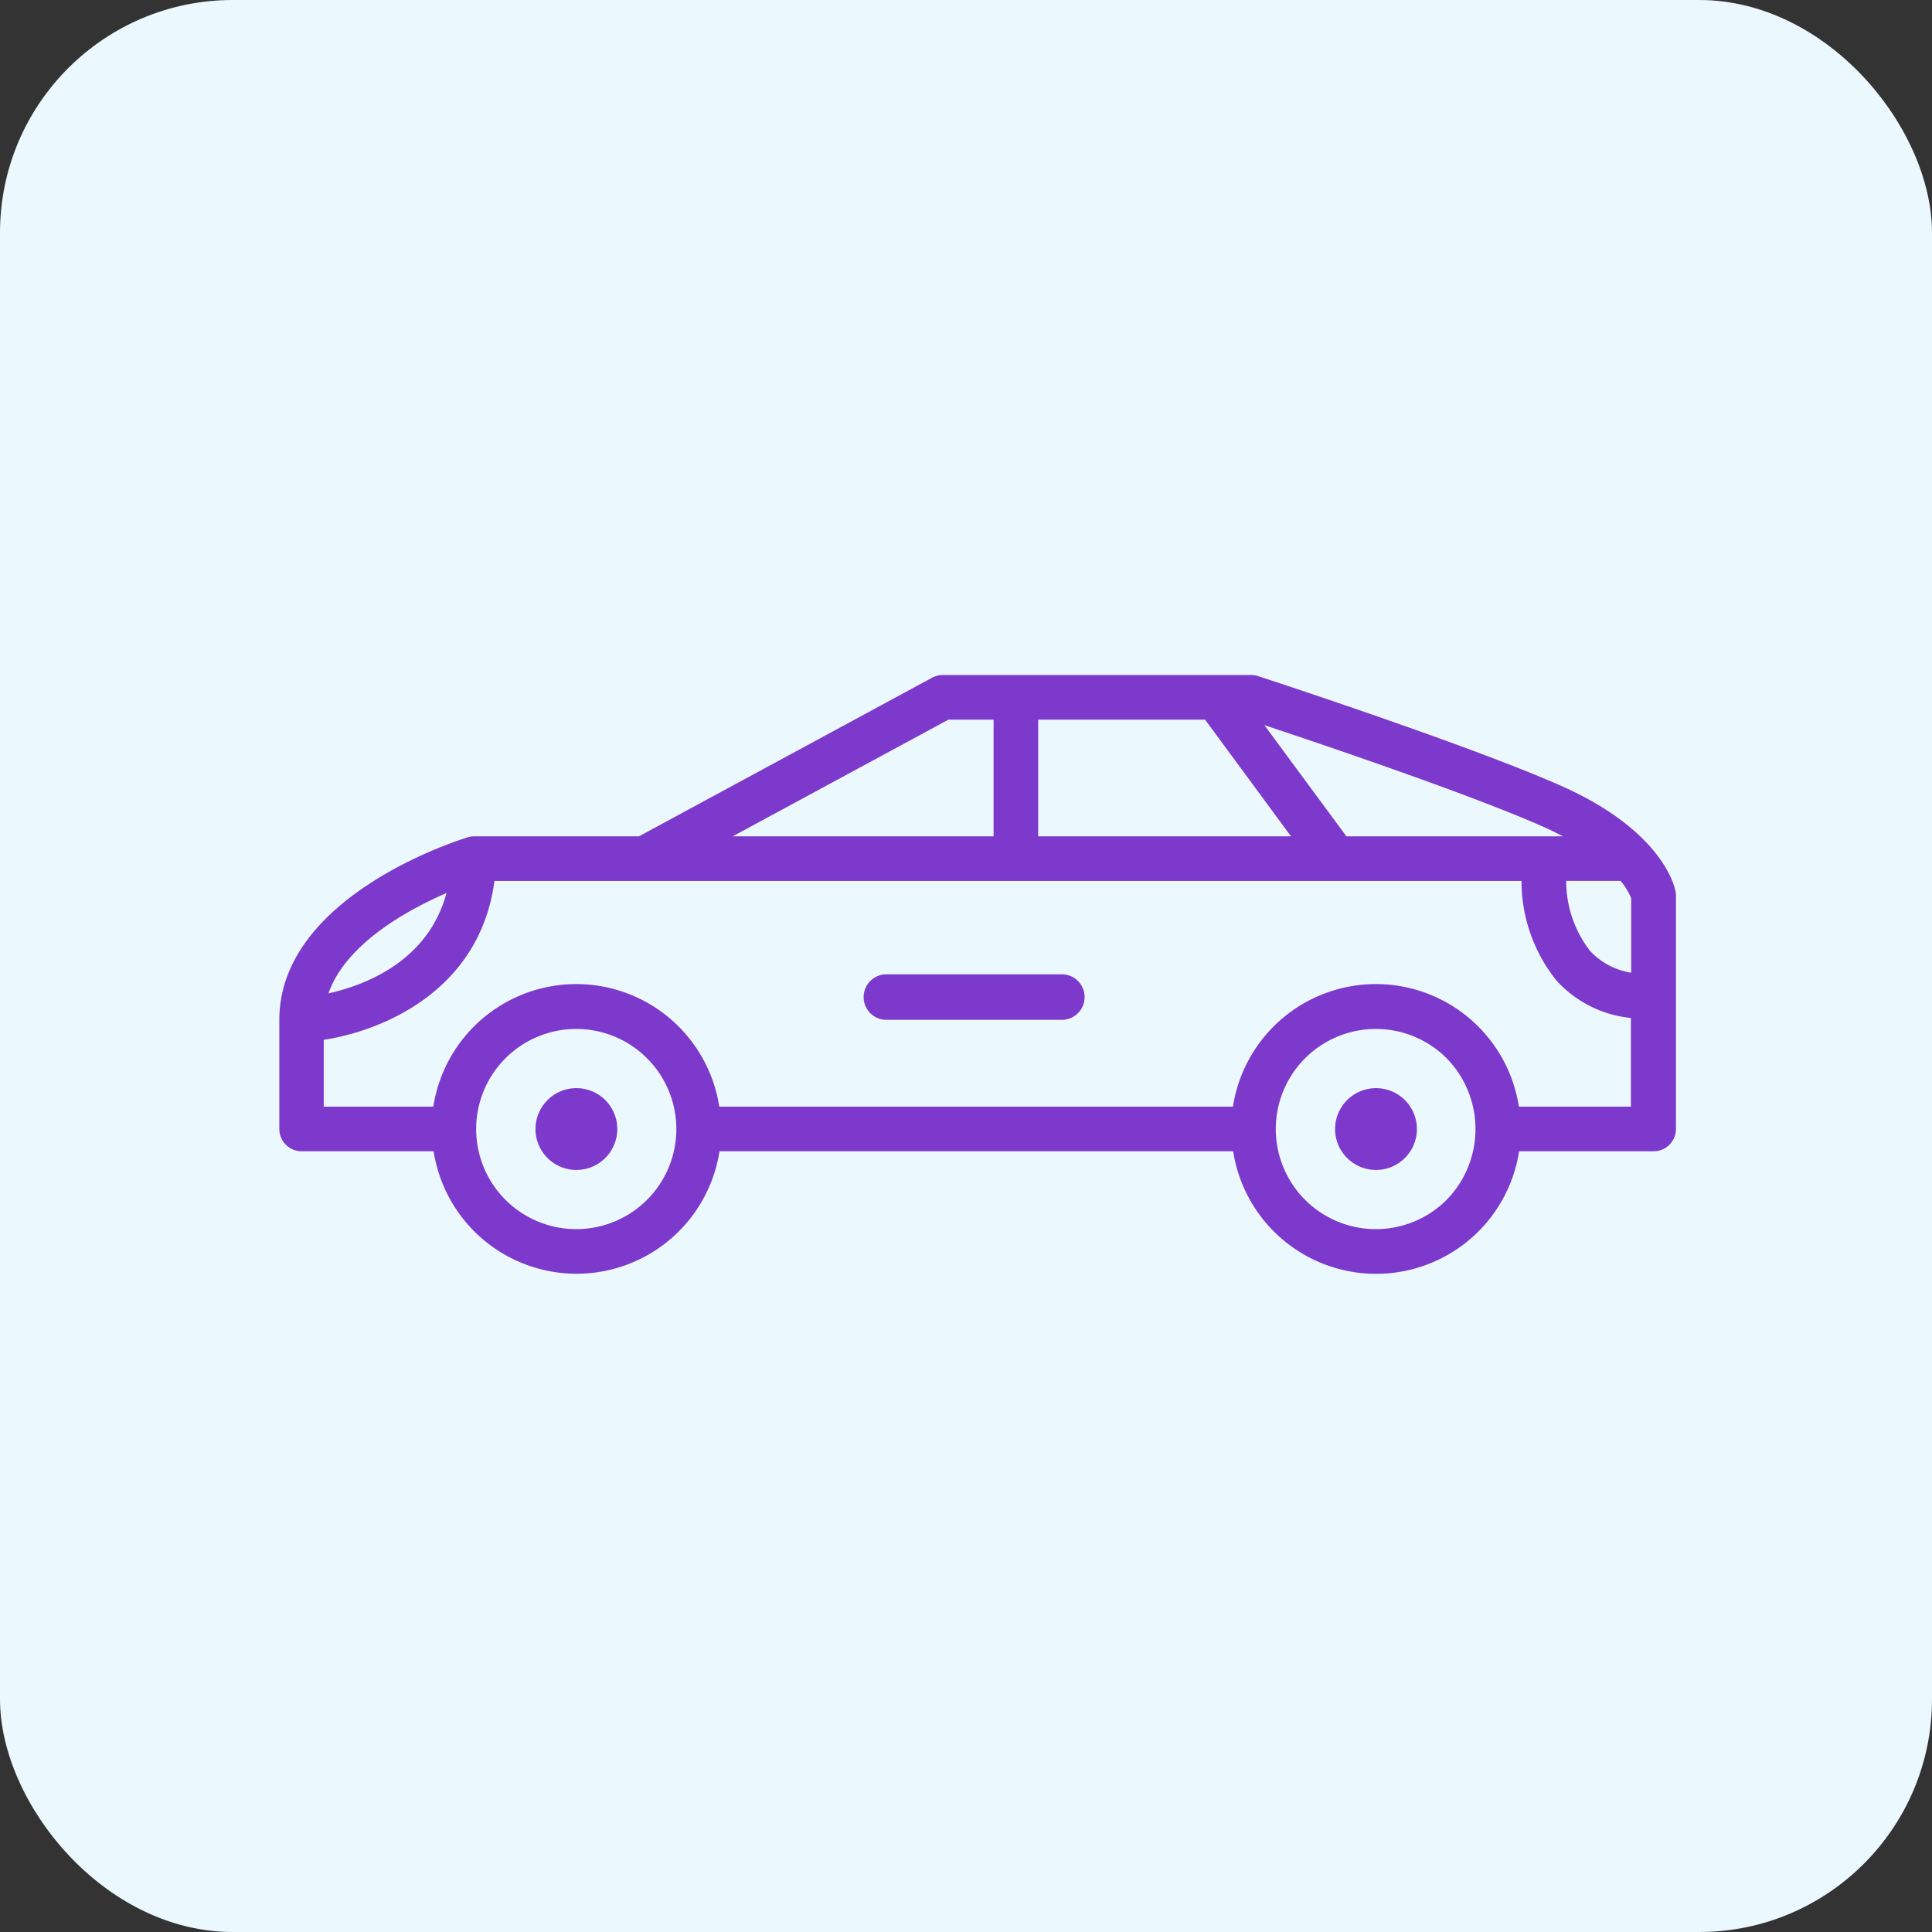 <svg xmlns="http://www.w3.org/2000/svg" width="83" height="83" viewBox="0 0 83 83"><rect x="0" y="0" width="83" height="83" fill="#333333" stroke="none"/><g id="Grupo_103" data-name="Grupo 103" transform="translate(-1126 -1650)"><rect id="Rect&#xE1;ngulo_8" data-name="Rect&#xE1;ngulo 8" width="83" height="83" rx="10" transform="translate(1126 1650)" fill="#ebf9ff"></rect><g id="Grupo_130" data-name="Grupo 130" transform="translate(1138 1679)"><path id="Trazado_1" data-name="Trazado 1" d="M11.52,18.262a1.757,1.757,0,1,0,2.484,0h0a1.756,1.756,0,0,0-2.484,0Zm34.352,0a1.757,1.757,0,1,0,2.484,0h0A1.756,1.756,0,0,0,45.872,18.262Zm14.1-9c-.052-.26-.616-2.595-4.9-4.5C51.124,3.012,42.422.169,42.052.047a.988.988,0,0,0-.3-.047H28.5a.972.972,0,0,0-.457.115L15.45,6.93H8.37c-.014,0-.026,0-.04,0a.864.864,0,0,0-.19.028A.085.085,0,0,0,8.1,6.97c-.33.1-8.1,2.512-8.1,7.847V19.5a.958.958,0,0,0,.959.959h5.67a6.214,6.214,0,0,0,12.281,0H40.978a6.215,6.215,0,0,0,12.284,0h5.78A.958.958,0,0,0,60,19.5V9.445a.982.982,0,0,0-.026-.183ZM54.3,6.518c.307.136.584.274.844.412h-9.3L42.319,2.154C44.663,2.93,51.15,5.119,54.3,6.518Zm-21.7-4.6h7.172L43.463,6.93H32.6V1.915Zm-3.858,0h1.943V6.93H19.477ZM7.181,9.366c-.783,2.916-3.466,3.952-5.07,4.31.741-2.123,3.377-3.577,5.07-4.31ZM15.8,22.542a4.3,4.3,0,1,1,0-6.075,4.3,4.3,0,0,1,0,6.075h0Zm34.352,0a4.3,4.3,0,1,1,0-6.075,4.351,4.351,0,0,1,0,6.075h0Zm7.924-4H53.252a6.215,6.215,0,0,0-12.284,0H18.9a6.215,6.215,0,0,0-12.284,0H1.908V15.673c2.733-.431,6.727-2.234,7.334-6.827H53.365a6.845,6.845,0,0,0,1.5,4.277,5.01,5.01,0,0,0,3.2,1.61v3.813Zm0-5.754a3.057,3.057,0,0,1-1.767-.937,4.9,4.9,0,0,1-1.024-3.007H57.57a.184.184,0,0,0,.052,0,2.942,2.942,0,0,1,.455.743v3.209Zm-24.427.07h-7.6a.978.978,0,0,0,0,1.955h7.6a.978.978,0,0,0,0-1.955Z" transform="translate(0 0)" fill="#7c39cc"></path></g></g></svg>